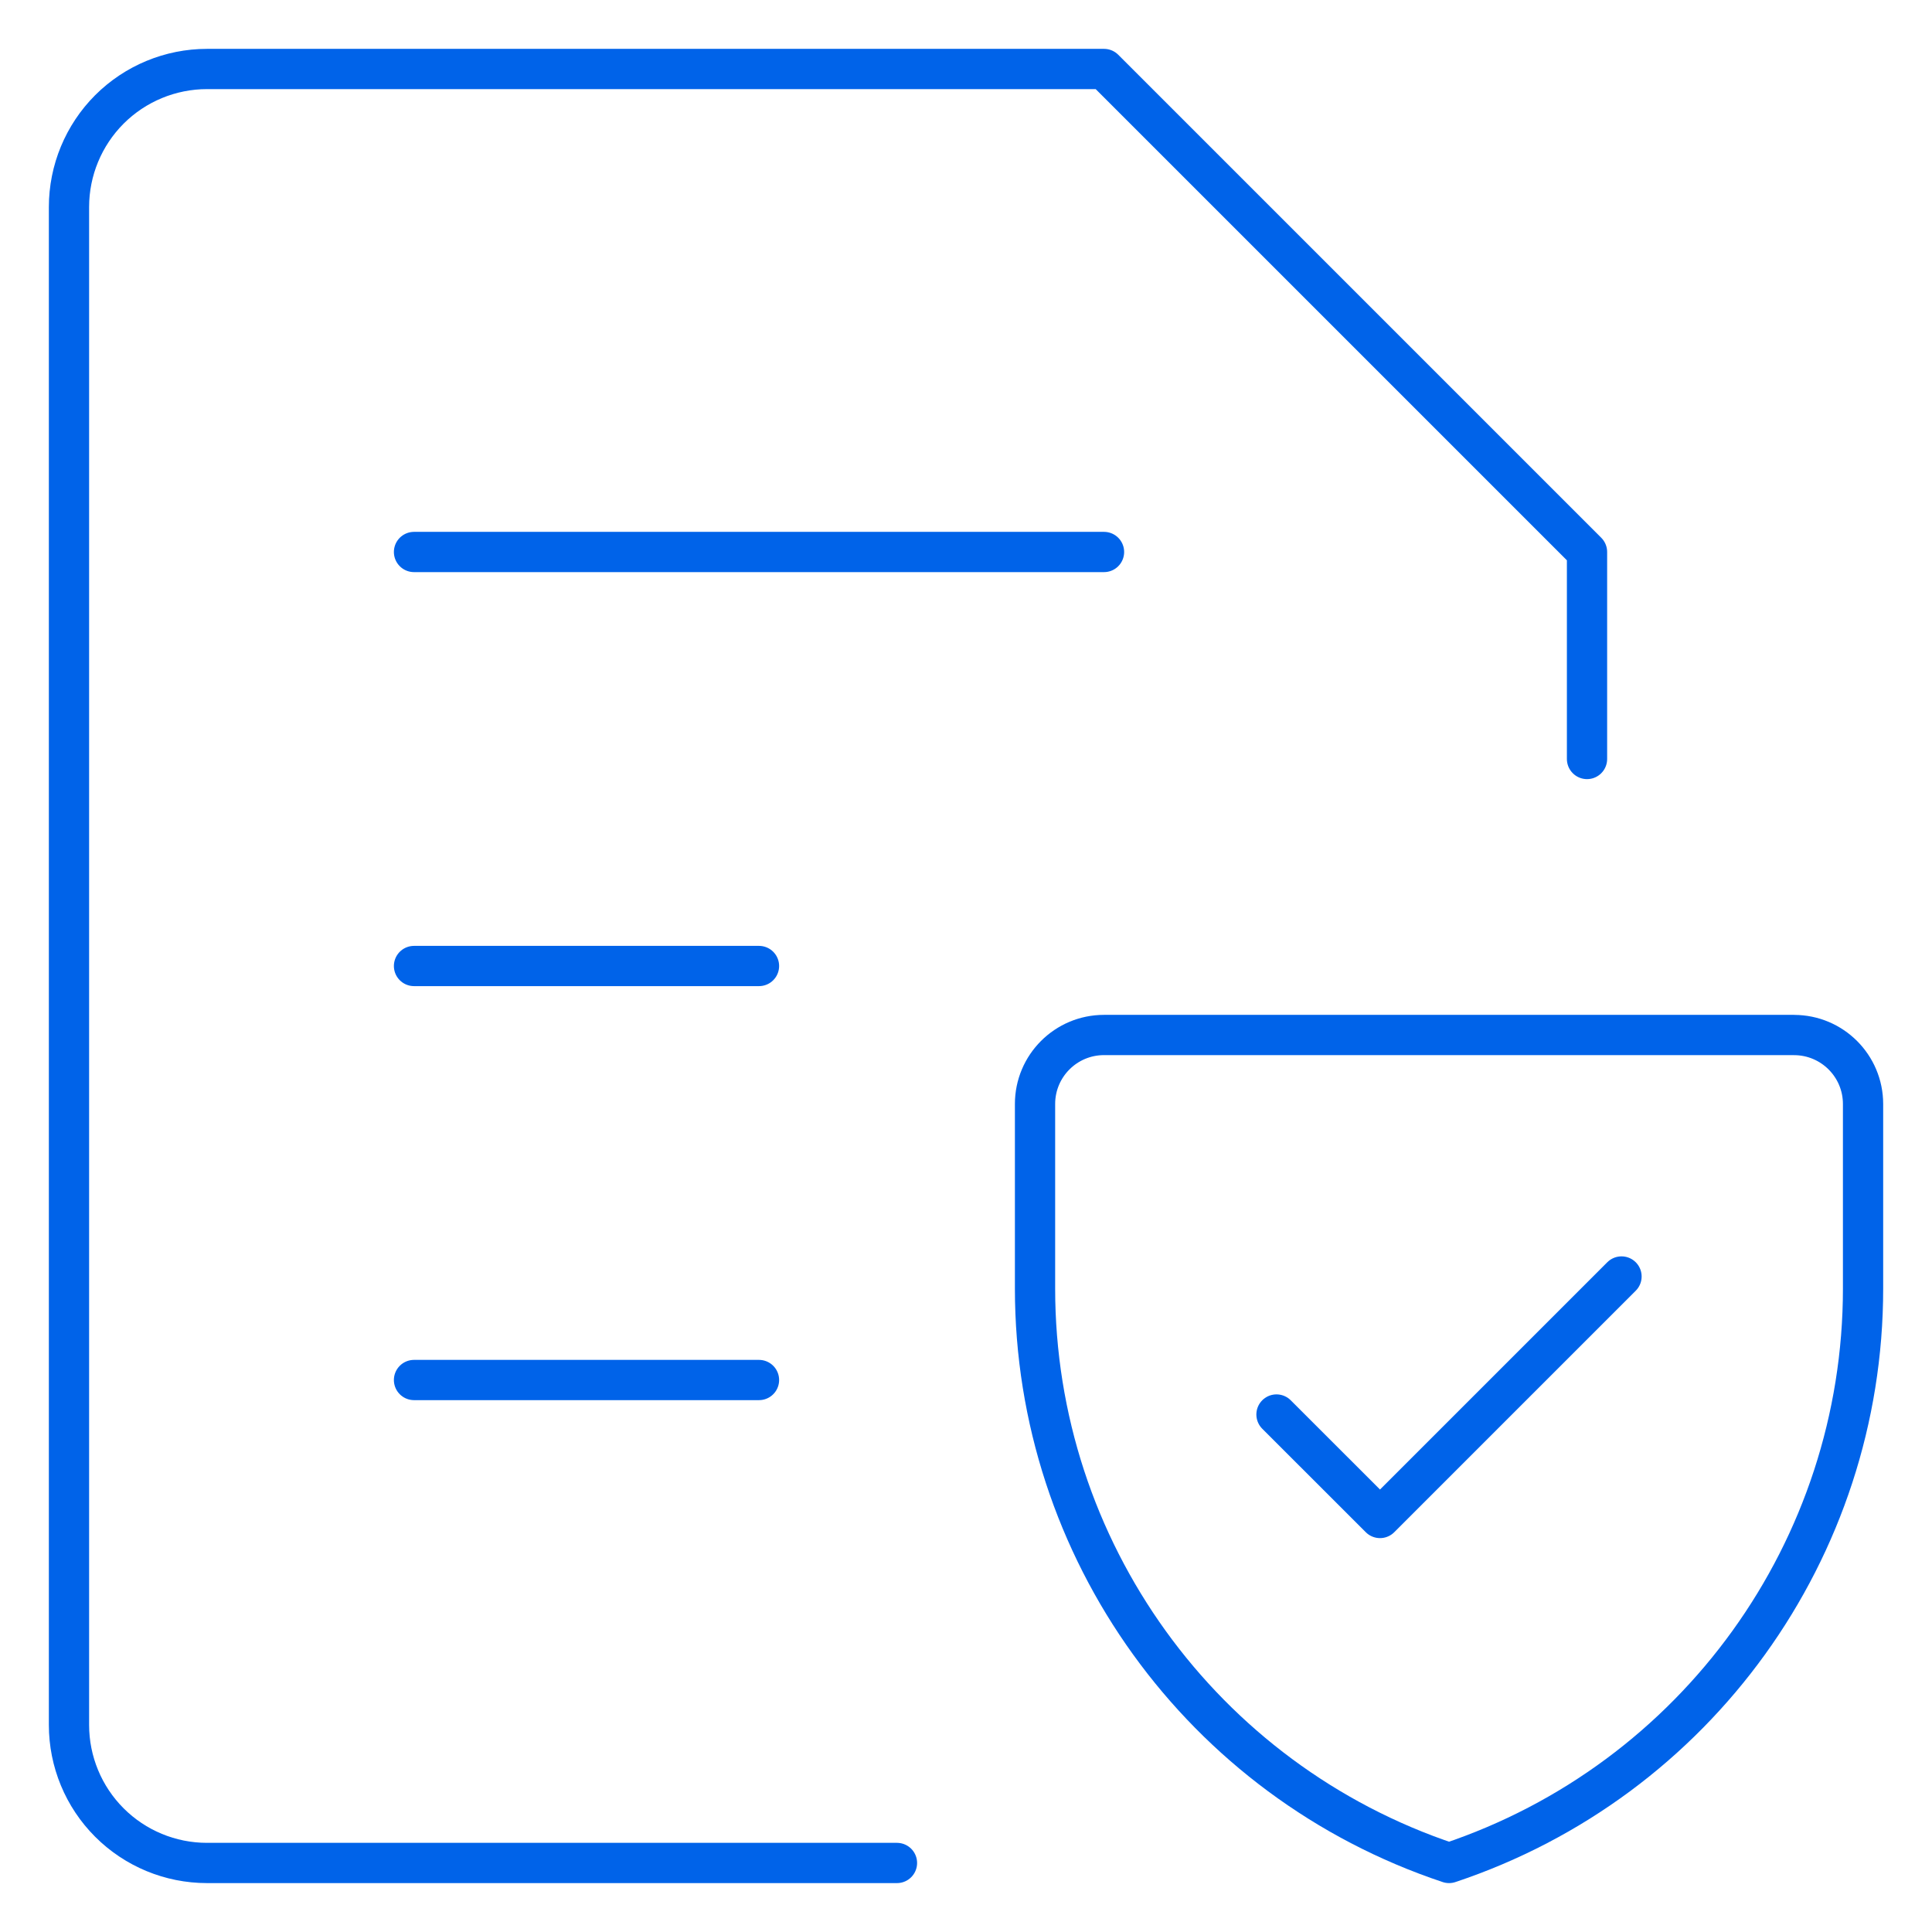 <svg xmlns="http://www.w3.org/2000/svg" fill="none" viewBox="0 0 48 48" height="48" width="48">
  <g id="nda-contract-document--nda-contract-document-shield-check-approval">
    <path id="Vector" stroke="#0063e9" stroke-linecap="round" stroke-linejoin="round" d="M39.429 18.857V13.714L27.429 1.714H5.143C4.234 1.714 3.361 2.076 2.718 2.718 2.076 3.361 1.714 4.234 1.714 5.143v37.714c0 0.909 0.361 1.781 1.004 2.424 0.643 0.643 1.515 1.004 2.424 1.004h17.143" stroke-width="1"></path>
    <path id="Vector 3703" stroke="#0063e9" stroke-linecap="round" stroke-linejoin="round" d="M44.571 25.714H27.429c-0.947 0 -1.714 0.768 -1.714 1.714v4.586c0 6.475 4.143 12.223 10.286 14.271 6.143 -2.048 10.286 -7.796 10.286 -14.271V27.429c0 -0.947 -0.768 -1.714 -1.714 -1.714Z" stroke-width="1"></path>
    <path id="Vector 3706" stroke="#0063e9" stroke-linecap="round" stroke-linejoin="round" d="M31.714 35.143 34.286 37.714l6 -6" stroke-width="1"></path>
    <path id="Vector 2126" stroke="#0063e9" stroke-linecap="round" stroke-linejoin="round" d="M10.286 13.714h17.143" stroke-width="1"></path>
    <path id="Vector 2127" stroke="#0063e9" stroke-linecap="round" stroke-linejoin="round" d="M10.286 24h8.571" stroke-width="1"></path>
    <path id="Vector 2128" stroke="#0063e9" stroke-linecap="round" stroke-linejoin="round" d="M10.286 34.286h8.571" stroke-width="1"></path>
  </g>
</svg>